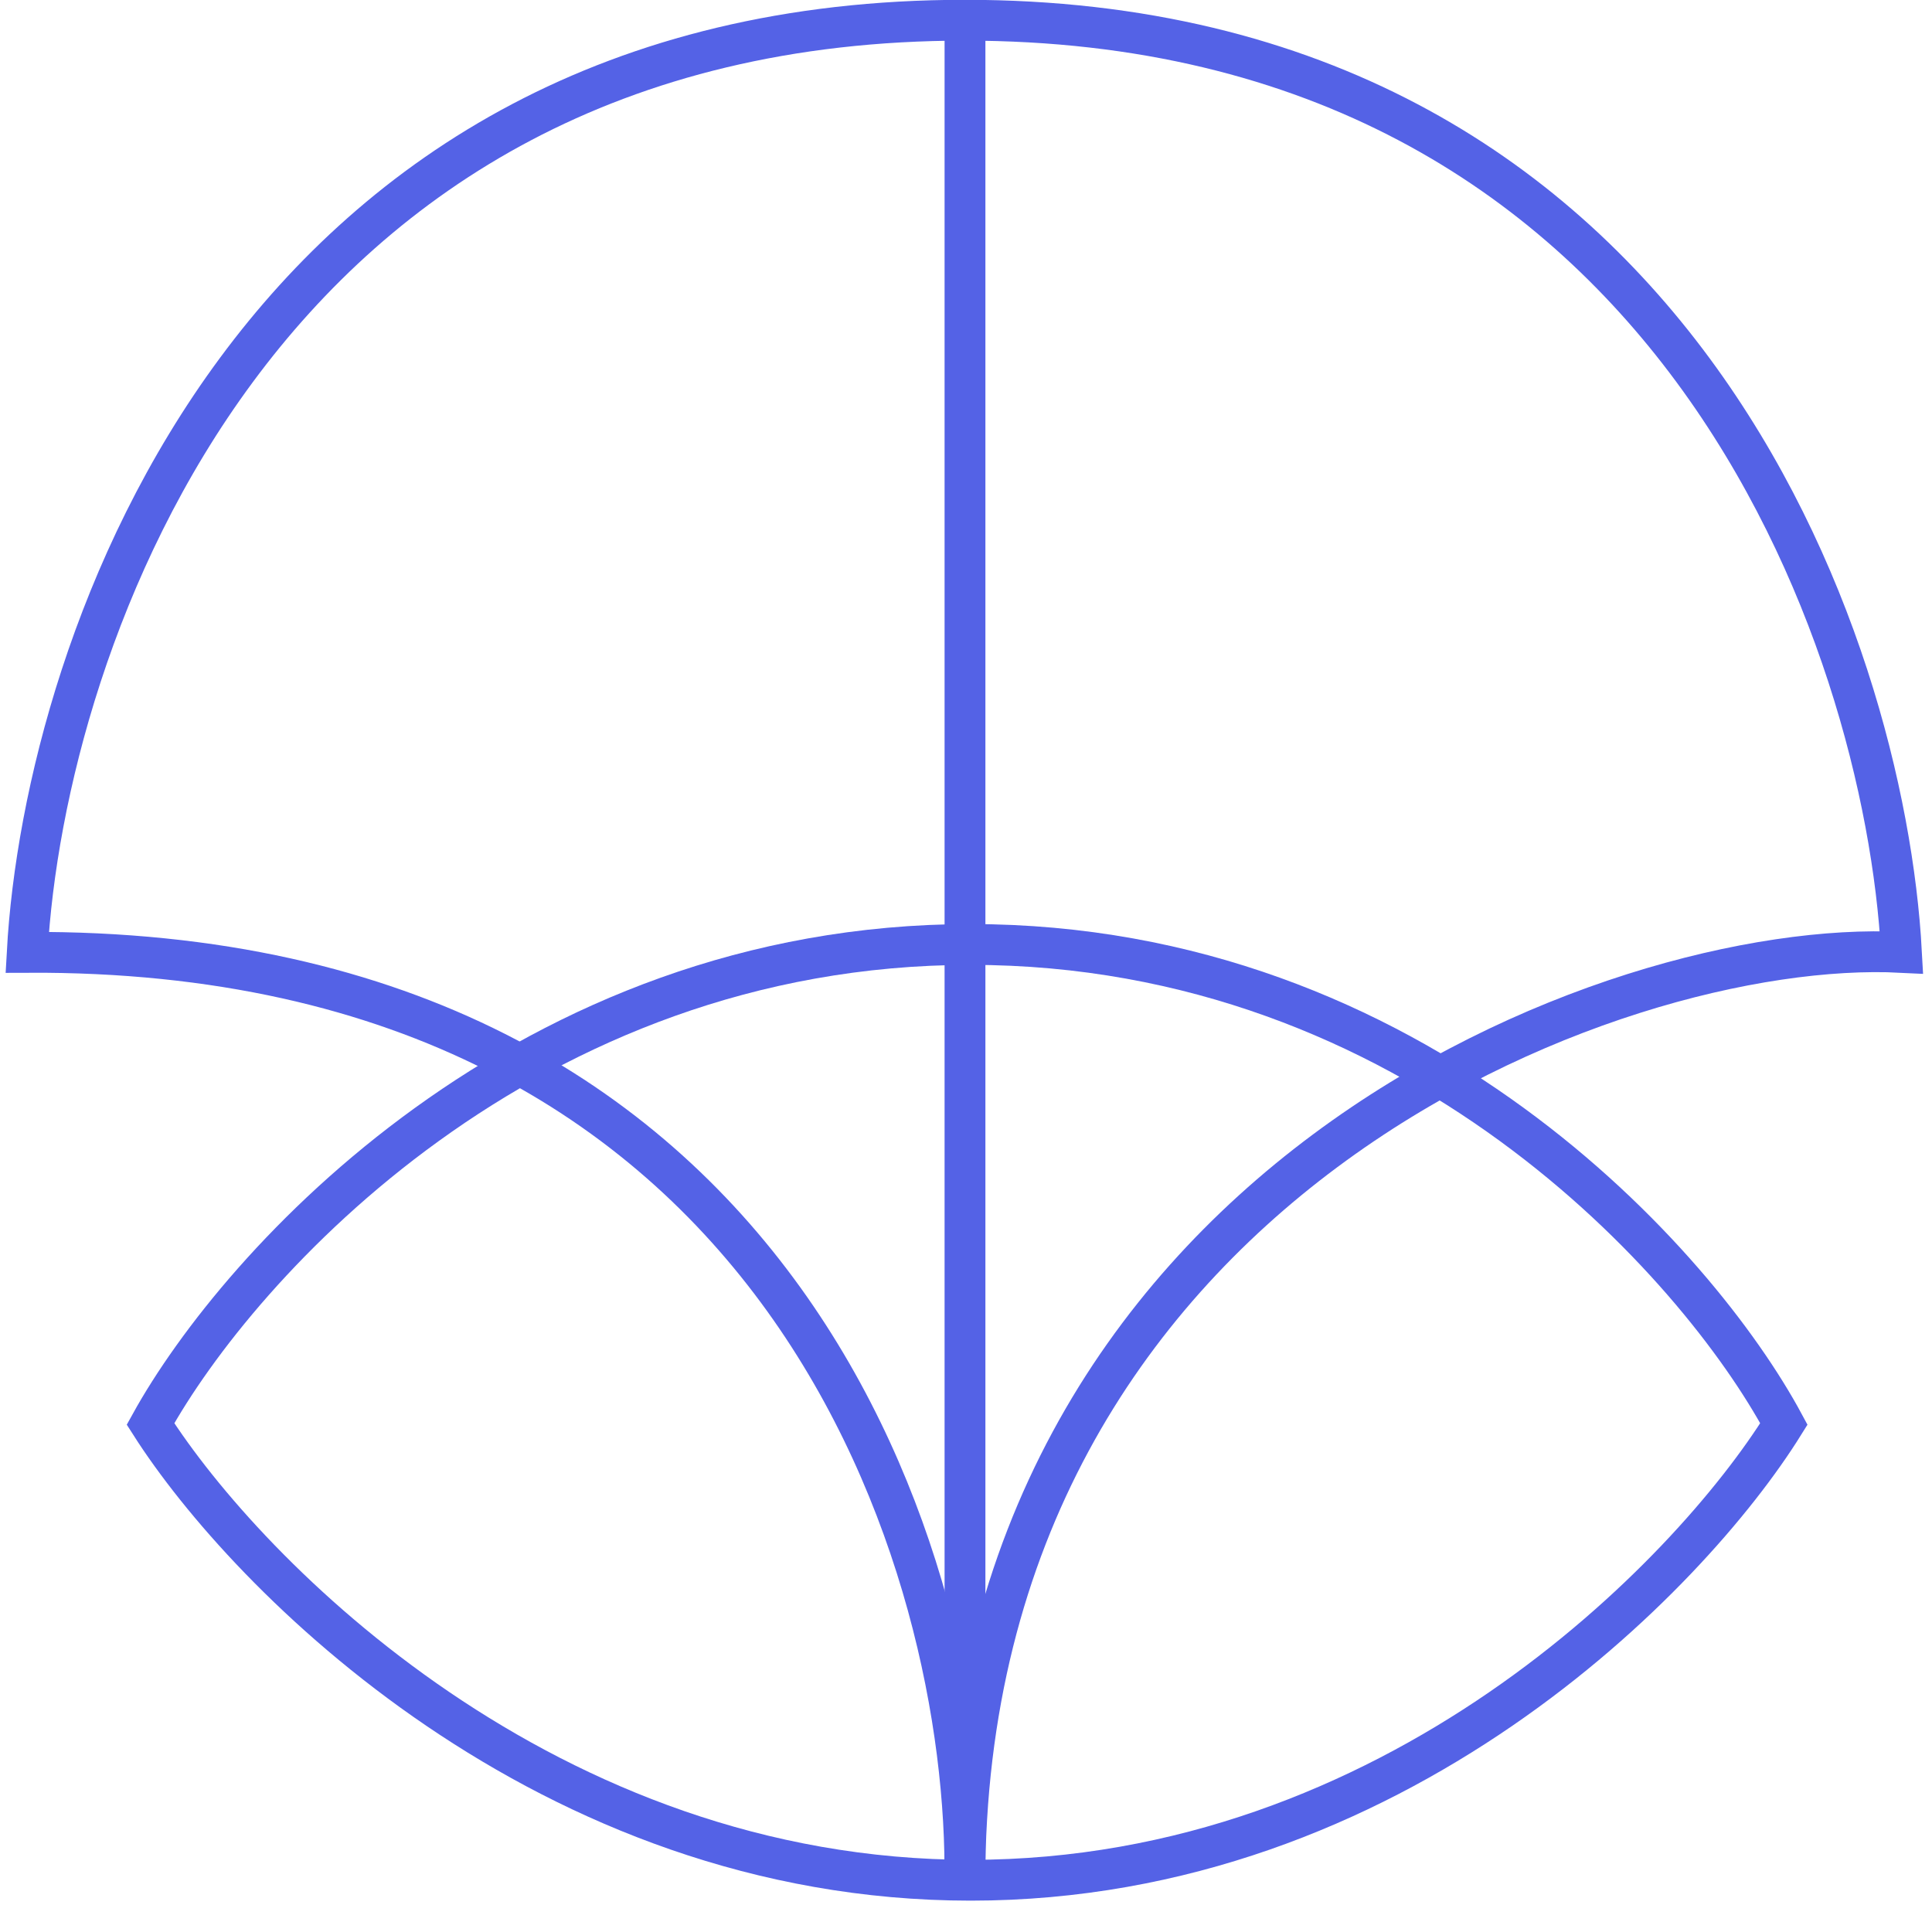 <svg width="71" height="70" viewBox="0 0 71 70" fill="none" xmlns="http://www.w3.org/2000/svg">
<path d="M35.67 34.708C19.348 34.708 8.777 46.454 5.531 52.328C9.093 57.917 20.108 69.096 35.67 69.096C51.232 69.096 62.079 57.917 65.557 52.328C62.395 46.454 51.992 34.708 35.67 34.708Z" stroke="#5462E6" stroke-width="1.5"/>
<path d="M35.457 69.178C35.636 57.722 28.996 34.848 1 34.997C1.63 23.579 9.402 0.743 35.457 0.743C61.513 0.743 69.26 23.579 69.878 34.997C59.275 34.454 35.457 43.609 35.457 69.178Z" stroke="#5462E6" stroke-width="1.5"/>
<path d="M35.463 69.178V0.723" stroke="#5462E6" stroke-width="1.5"/>
</svg>
